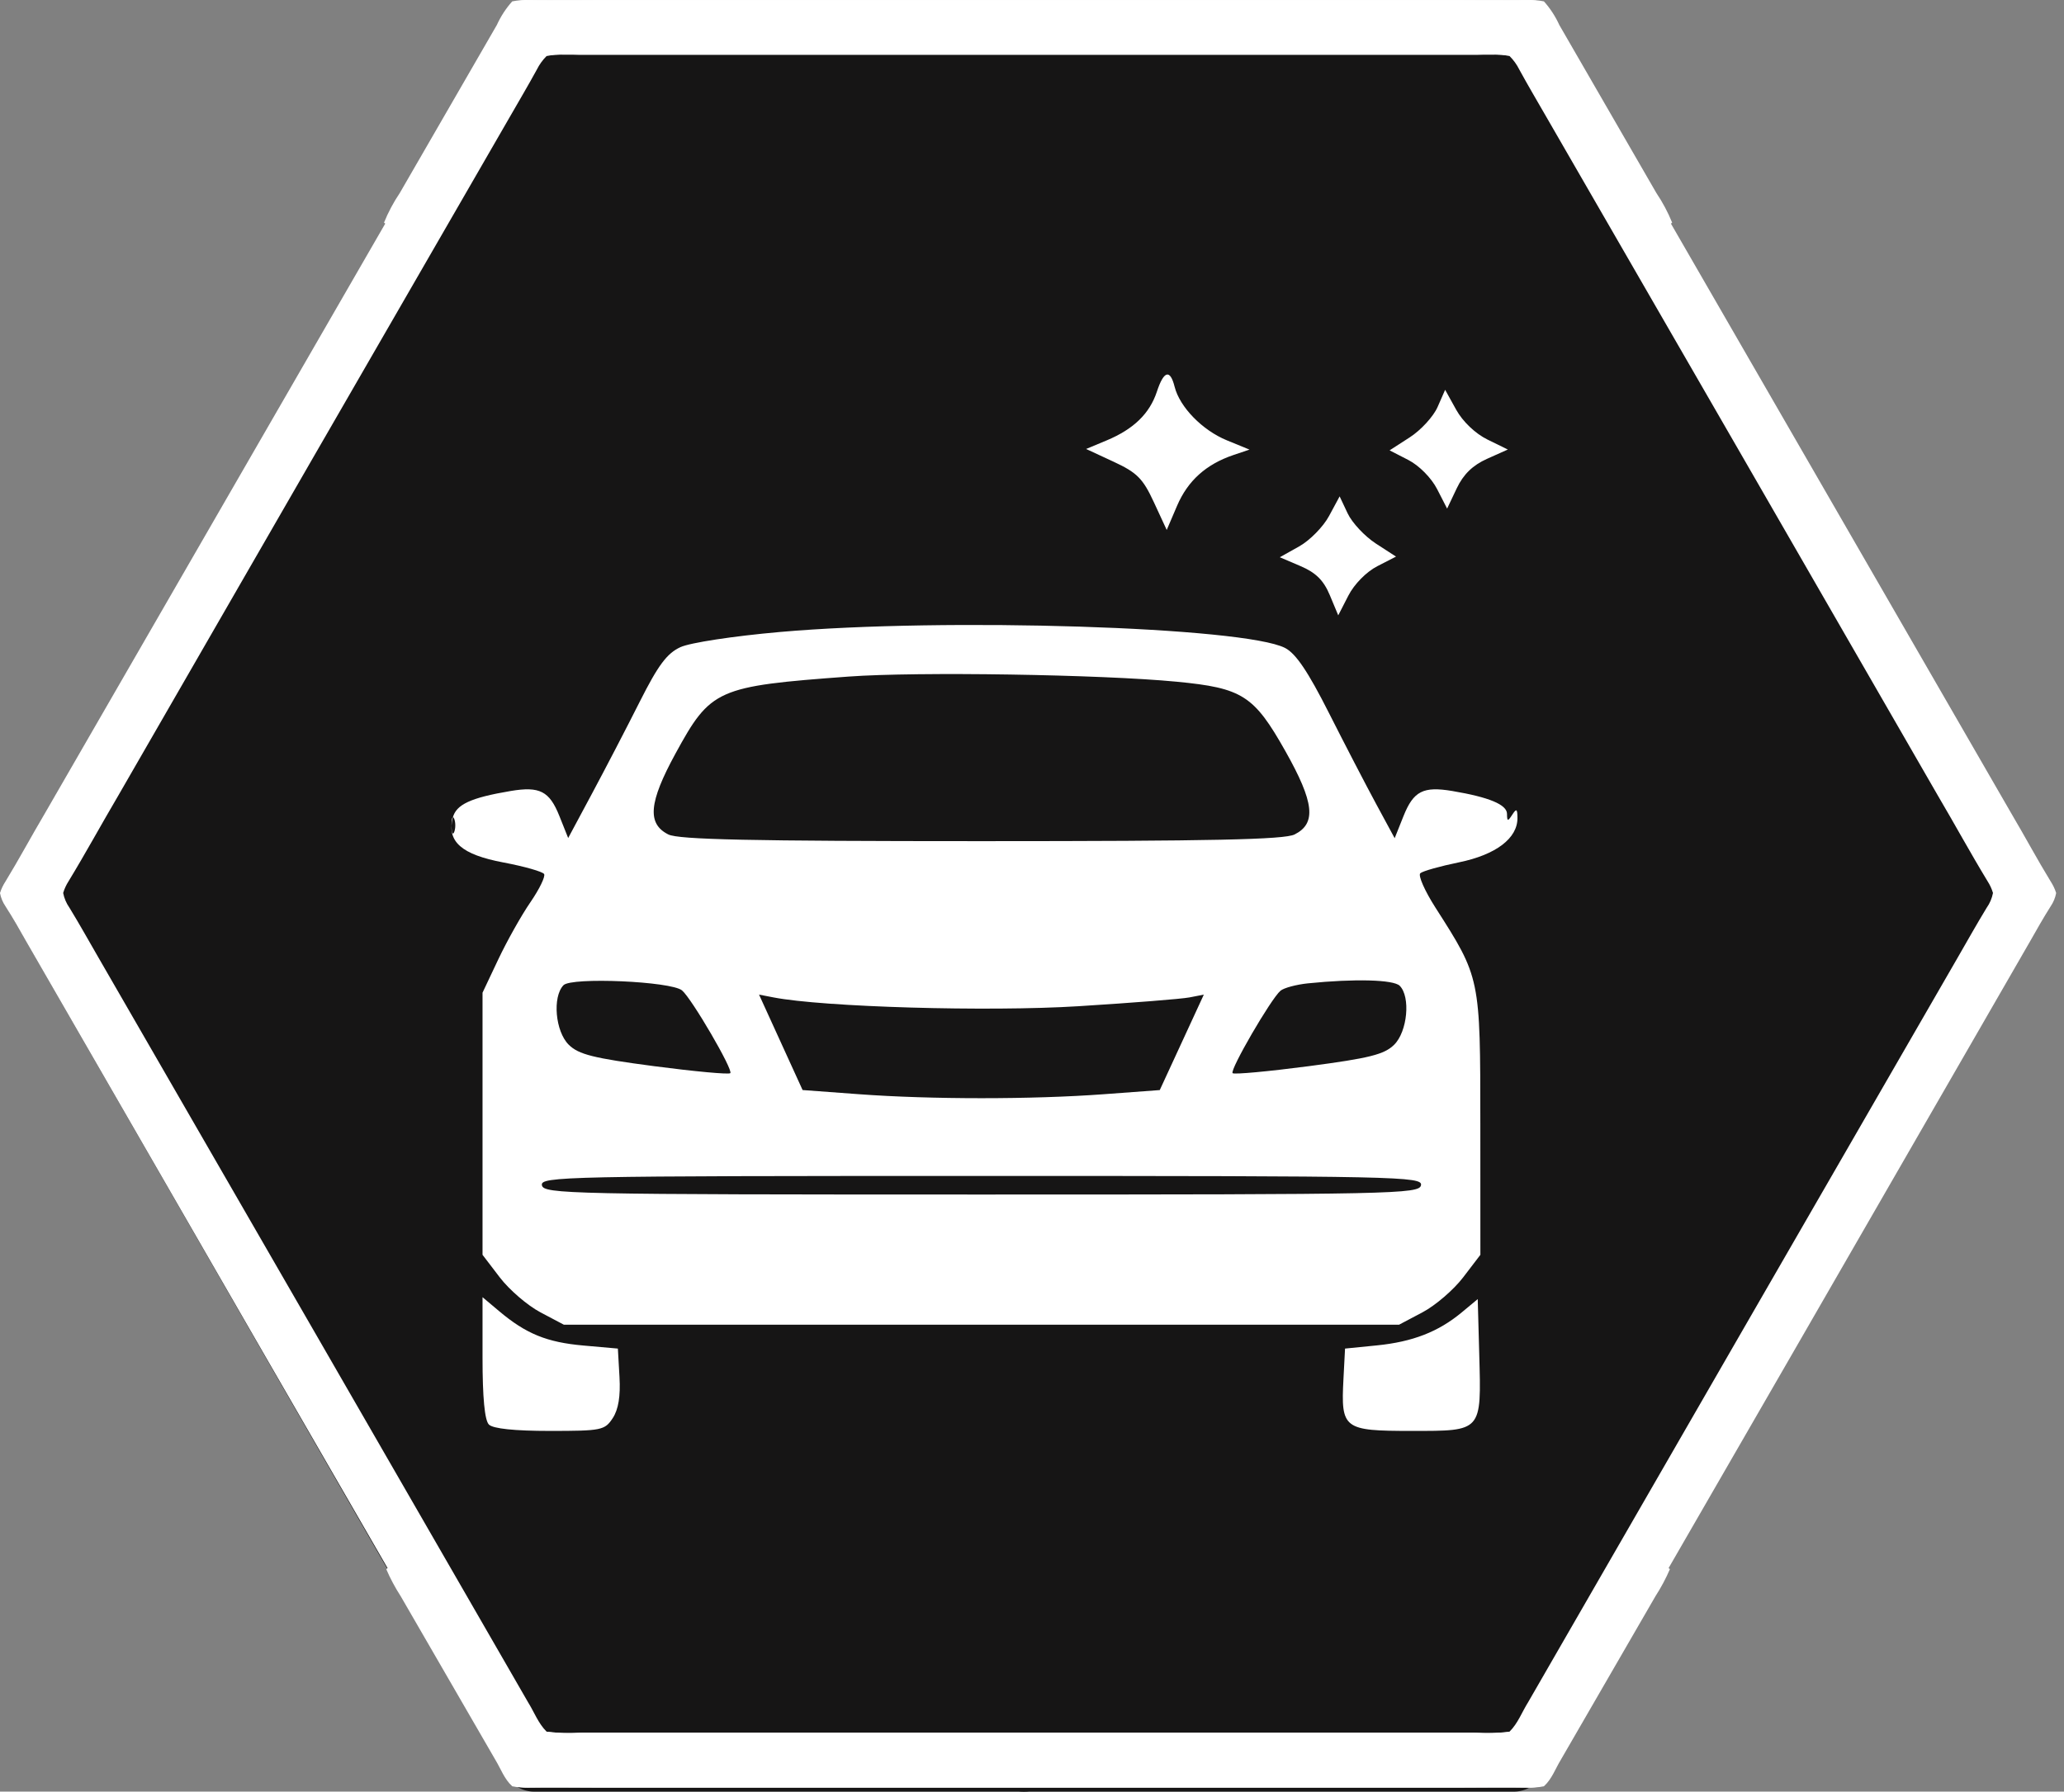 <?xml version="1.0" encoding="UTF-8"?> <svg xmlns="http://www.w3.org/2000/svg" width="129" height="112" viewBox="0 0 129 112" fill="none"><rect x="0" y="0" width="129" height="112" fill="#808080" stroke="none"/><path d="M31.569 1.004C31.926 0.383 32.588 0 33.304 0H64C65.105 0 66 0.895 66 2V110C66 111.105 65.105 112 64 112H33.382C32.666 112 32.005 111.618 31.648 110.998L0.573 56.996C0.218 56.379 0.218 55.62 0.572 55.003L31.569 1.004Z" fill="#161515"></path><path d="M96.431 1.004C96.074 0.383 95.412 0 94.696 0H64C62.895 0 62 0.895 62 2V110C62 111.105 62.895 112 64 112H94.618C95.334 112 95.995 111.618 96.352 110.998L127.427 56.996C127.782 56.379 127.782 55.62 127.428 55.003L96.431 1.004Z" fill="#161515"></path><path d="M31.573 0.948C31.73 0.636 31.935 0.351 32.181 0.103C32.534 0.024 32.896 -0.009 33.258 0.005C34.524 0.031 35.791 0.005 37.057 0.005H92.886C93.731 0.005 94.575 0.005 95.419 0.005C95.78 -0.012 96.142 0.014 96.496 0.086C96.89 0.527 97.214 1.026 97.459 1.565C99.477 5.064 101.498 8.563 103.522 12.063C103.914 12.645 104.245 13.267 104.51 13.918C104.061 14.26 103.583 14.563 103.083 14.823C102.631 15.113 102.158 15.369 101.668 15.588C101.366 15.175 101.097 14.738 100.866 14.282C98.894 10.833 96.885 7.41 94.93 3.953C94.794 3.758 94.676 3.492 94.41 3.462C93.709 3.397 93.003 3.383 92.299 3.42H37.923C37.025 3.42 36.129 3.42 35.233 3.42C34.874 3.402 34.513 3.43 34.161 3.505C33.913 3.751 33.708 4.037 33.553 4.35C33.008 5.347 32.426 6.328 31.864 7.308C23.701 21.441 15.547 35.578 7.401 49.719C6.35 51.502 5.362 53.319 4.285 55.09C4.139 55.317 4.025 55.563 3.948 55.822C4.013 56.156 4.148 56.473 4.345 56.751C4.974 57.782 5.561 58.835 6.164 59.879C15.11 75.375 24.056 90.887 33.004 106.414C33.388 107.027 33.642 107.737 34.165 108.252C34.896 108.343 35.634 108.365 36.369 108.32H92.316C93.054 108.365 93.795 108.343 94.529 108.252C94.902 107.843 95.209 107.376 95.436 106.87C97.159 103.884 98.882 100.896 100.604 97.906C100.864 97.385 101.17 96.888 101.52 96.423C101.994 96.615 102.449 96.85 102.88 97.125C103.411 97.39 103.911 97.715 104.37 98.092C104.116 98.68 103.814 99.245 103.467 99.783C101.496 103.195 99.526 106.601 97.556 110.002C97.214 110.56 96.99 111.223 96.492 111.667C96.137 111.736 95.776 111.763 95.415 111.747C94.094 111.722 92.772 111.747 91.455 111.747H37.214C35.896 111.747 34.575 111.747 33.258 111.747C32.897 111.764 32.535 111.735 32.181 111.663C31.78 111.178 31.442 110.644 31.176 110.074C21.324 93.014 11.483 75.95 1.651 58.881C1.229 58.137 0.806 57.389 0.342 56.654C0.171 56.405 0.055 56.123 0 55.826C0.08 55.57 0.195 55.327 0.342 55.103C1.186 53.721 1.955 52.284 2.787 50.877C11.763 35.316 20.743 19.752 29.728 4.185C30.336 3.099 30.986 2.042 31.573 0.948Z" fill="white"></path><path d="M96.937 0.948C96.78 0.636 96.575 0.351 96.329 0.103C95.976 0.024 95.614 -0.009 95.252 0.005C93.986 0.031 92.719 0.005 91.452 0.005H35.624C34.779 0.005 33.935 0.005 33.09 0.005C32.73 -0.012 32.368 0.014 32.014 0.086C31.62 0.527 31.296 1.026 31.051 1.565C29.033 5.064 27.012 8.563 24.988 12.063C24.596 12.645 24.264 13.267 24 13.918C24.449 14.26 24.927 14.563 25.427 14.823C25.879 15.113 26.352 15.369 26.842 15.588C27.144 15.175 27.412 14.738 27.644 14.282C29.616 10.833 31.625 7.41 33.58 3.953C33.715 3.758 33.833 3.492 34.099 3.462C34.801 3.397 35.507 3.383 36.211 3.42H90.587C91.485 3.42 92.381 3.42 93.276 3.42C93.636 3.402 93.996 3.43 94.349 3.505C94.596 3.751 94.802 4.037 94.957 4.35C95.501 5.347 96.084 6.328 96.646 7.308C104.808 21.441 112.963 35.578 121.108 49.719C122.16 51.502 123.148 53.319 124.224 55.09C124.371 55.317 124.484 55.563 124.562 55.822C124.497 56.156 124.362 56.473 124.165 56.751C123.536 57.782 122.949 58.835 122.346 59.879C113.4 75.375 104.454 90.887 95.506 106.414C95.121 107.027 94.868 107.737 94.344 108.252C93.614 108.343 92.876 108.365 92.141 108.32H36.194C35.456 108.365 34.715 108.343 33.981 108.252C33.608 107.843 33.301 107.376 33.074 106.87C31.351 103.884 29.628 100.896 27.906 97.906C27.646 97.385 27.34 96.888 26.989 96.423C26.516 96.615 26.061 96.85 25.63 97.125C25.098 97.39 24.598 97.715 24.14 98.092C24.394 98.68 24.696 99.245 25.043 99.783C27.013 103.195 28.984 106.601 30.954 110.002C31.296 110.56 31.52 111.223 32.018 111.667C32.372 111.736 32.734 111.763 33.095 111.747C34.416 111.722 35.738 111.747 37.055 111.747H91.296C92.614 111.747 93.935 111.747 95.252 111.747C95.613 111.764 95.975 111.735 96.329 111.663C96.73 111.178 97.067 110.644 97.334 110.074C107.185 93.014 117.027 75.95 126.859 58.881C127.281 58.137 127.703 57.389 128.168 56.654C128.338 56.405 128.455 56.123 128.51 55.826C128.43 55.57 128.315 55.327 128.168 55.103C127.323 53.721 126.555 52.284 125.723 50.877C116.747 35.316 107.767 19.752 98.782 4.185C98.174 3.099 97.524 2.042 96.937 0.948Z" fill="white"></path><path fill-rule="evenodd" clip-rule="evenodd" d="M72.305 24.484C71.852 25.855 70.854 26.825 69.169 27.53L67.882 28.067L69.598 28.863C71.066 29.544 71.43 29.91 72.117 31.394L72.92 33.129L73.568 31.615C74.24 30.048 75.381 29.022 77.098 28.442L78.094 28.106L76.683 27.528C75.148 26.9 73.732 25.448 73.413 24.175C73.133 23.06 72.737 23.17 72.305 24.484ZM89.847 25.447C89.586 26.04 88.805 26.892 88.111 27.339L86.85 28.153L88.023 28.756C88.695 29.101 89.463 29.878 89.82 30.576L90.445 31.794L91.045 30.529C91.46 29.653 92.043 29.085 92.942 28.682L94.239 28.101L92.97 27.479C92.211 27.108 91.423 26.357 91.011 25.613L90.321 24.368L89.847 25.447ZM83.066 32.256C82.704 32.93 81.862 33.786 81.197 34.158L79.988 34.835L81.288 35.391C82.243 35.799 82.728 36.281 83.114 37.207L83.64 38.467L84.273 37.233C84.638 36.52 85.4 35.745 86.078 35.397L87.251 34.795L85.992 33.979C85.3 33.53 84.507 32.683 84.23 32.097L83.727 31.03L83.066 32.256ZM48.735 39.508C45.833 39.764 43.127 40.177 42.523 40.457C41.685 40.844 41.134 41.584 39.984 43.866C39.177 45.469 37.84 48.043 37.014 49.584L35.511 52.388L34.96 51.008C34.338 49.454 33.73 49.142 31.914 49.448C29.418 49.868 28.506 50.291 28.296 51.126C27.924 52.614 28.841 53.421 31.469 53.917C32.771 54.163 33.913 54.488 34.006 54.638C34.099 54.788 33.714 55.581 33.151 56.4C32.588 57.218 31.685 58.826 31.143 59.972L30.158 62.056L30.158 70.249L30.158 78.442L31.236 79.853C31.829 80.63 32.972 81.612 33.776 82.037L35.238 82.81H61.341H87.444L88.906 82.037C89.71 81.612 90.853 80.63 91.446 79.853L92.524 78.442L92.521 70.249C92.517 61.087 92.528 61.139 89.71 56.729C89.043 55.685 88.619 54.722 88.769 54.589C88.918 54.455 90.006 54.149 91.186 53.907C93.496 53.433 94.851 52.405 94.841 51.132C94.837 50.56 94.778 50.523 94.515 50.932C94.237 51.362 94.192 51.355 94.188 50.875C94.183 50.299 93.07 49.835 90.768 49.448C88.951 49.142 88.344 49.454 87.72 51.013L87.167 52.398L86.007 50.254C85.369 49.074 84.037 46.507 83.048 44.549C81.751 41.982 80.99 40.855 80.319 40.507C77.771 39.189 59.074 38.597 48.735 39.508ZM53.048 42.294C44.796 42.901 44.424 43.066 42.215 47.113C40.551 50.163 40.433 51.492 41.769 52.164C42.406 52.486 46.943 52.583 61.341 52.583C75.739 52.583 80.276 52.486 80.913 52.164C82.287 51.473 82.142 50.16 80.34 46.962C78.371 43.47 77.655 43.012 73.542 42.616C68.829 42.162 57.313 41.981 53.048 42.294ZM28.22 51.596C28.22 52.053 28.295 52.239 28.387 52.011C28.479 51.783 28.479 51.409 28.387 51.181C28.295 50.953 28.22 51.139 28.22 51.596ZM35.217 61.589C34.515 62.323 34.708 64.483 35.548 65.311C36.166 65.919 37.086 66.15 40.886 66.65C43.412 66.981 45.552 67.179 45.644 67.087C45.84 66.891 43.228 62.414 42.626 61.913C41.942 61.345 35.711 61.072 35.217 61.589ZM81.747 61.472C81.02 61.547 80.248 61.754 80.032 61.933C79.447 62.419 76.847 66.896 77.038 67.087C77.13 67.179 79.27 66.981 81.796 66.65C85.596 66.15 86.516 65.919 87.133 65.311C87.965 64.493 88.171 62.314 87.482 61.624C87.097 61.239 84.667 61.174 81.747 61.472ZM48.801 65.159L50.162 68.142L53.678 68.402C58.164 68.734 64.512 68.735 68.987 68.403L72.485 68.144L73.862 65.161L75.239 62.177L74.344 62.351C73.852 62.447 70.725 62.695 67.395 62.902C61.758 63.254 51.444 62.955 48.336 62.35L47.44 62.176L48.801 65.159ZM33.87 74.093C33.975 74.641 35.548 74.674 61.341 74.674C87.133 74.674 88.707 74.641 88.812 74.093C88.918 73.544 87.432 73.512 61.341 73.512C35.25 73.512 33.764 73.544 33.87 74.093ZM30.158 84.872C30.158 87.371 30.293 88.789 30.556 89.053C30.814 89.311 32.154 89.451 34.363 89.451C37.599 89.451 37.799 89.411 38.296 88.651C38.651 88.11 38.787 87.278 38.718 86.078L38.617 84.304L36.461 84.113C34.175 83.911 32.876 83.38 31.193 81.962L30.158 81.091V84.872ZM91.363 82.038C89.9 83.255 88.296 83.88 86.055 84.105L84.065 84.304L83.966 86.205C83.802 89.328 83.964 89.451 88.212 89.451C92.653 89.451 92.585 89.528 92.453 84.667L92.358 81.211L91.363 82.038Z" fill="white"></path></svg> 